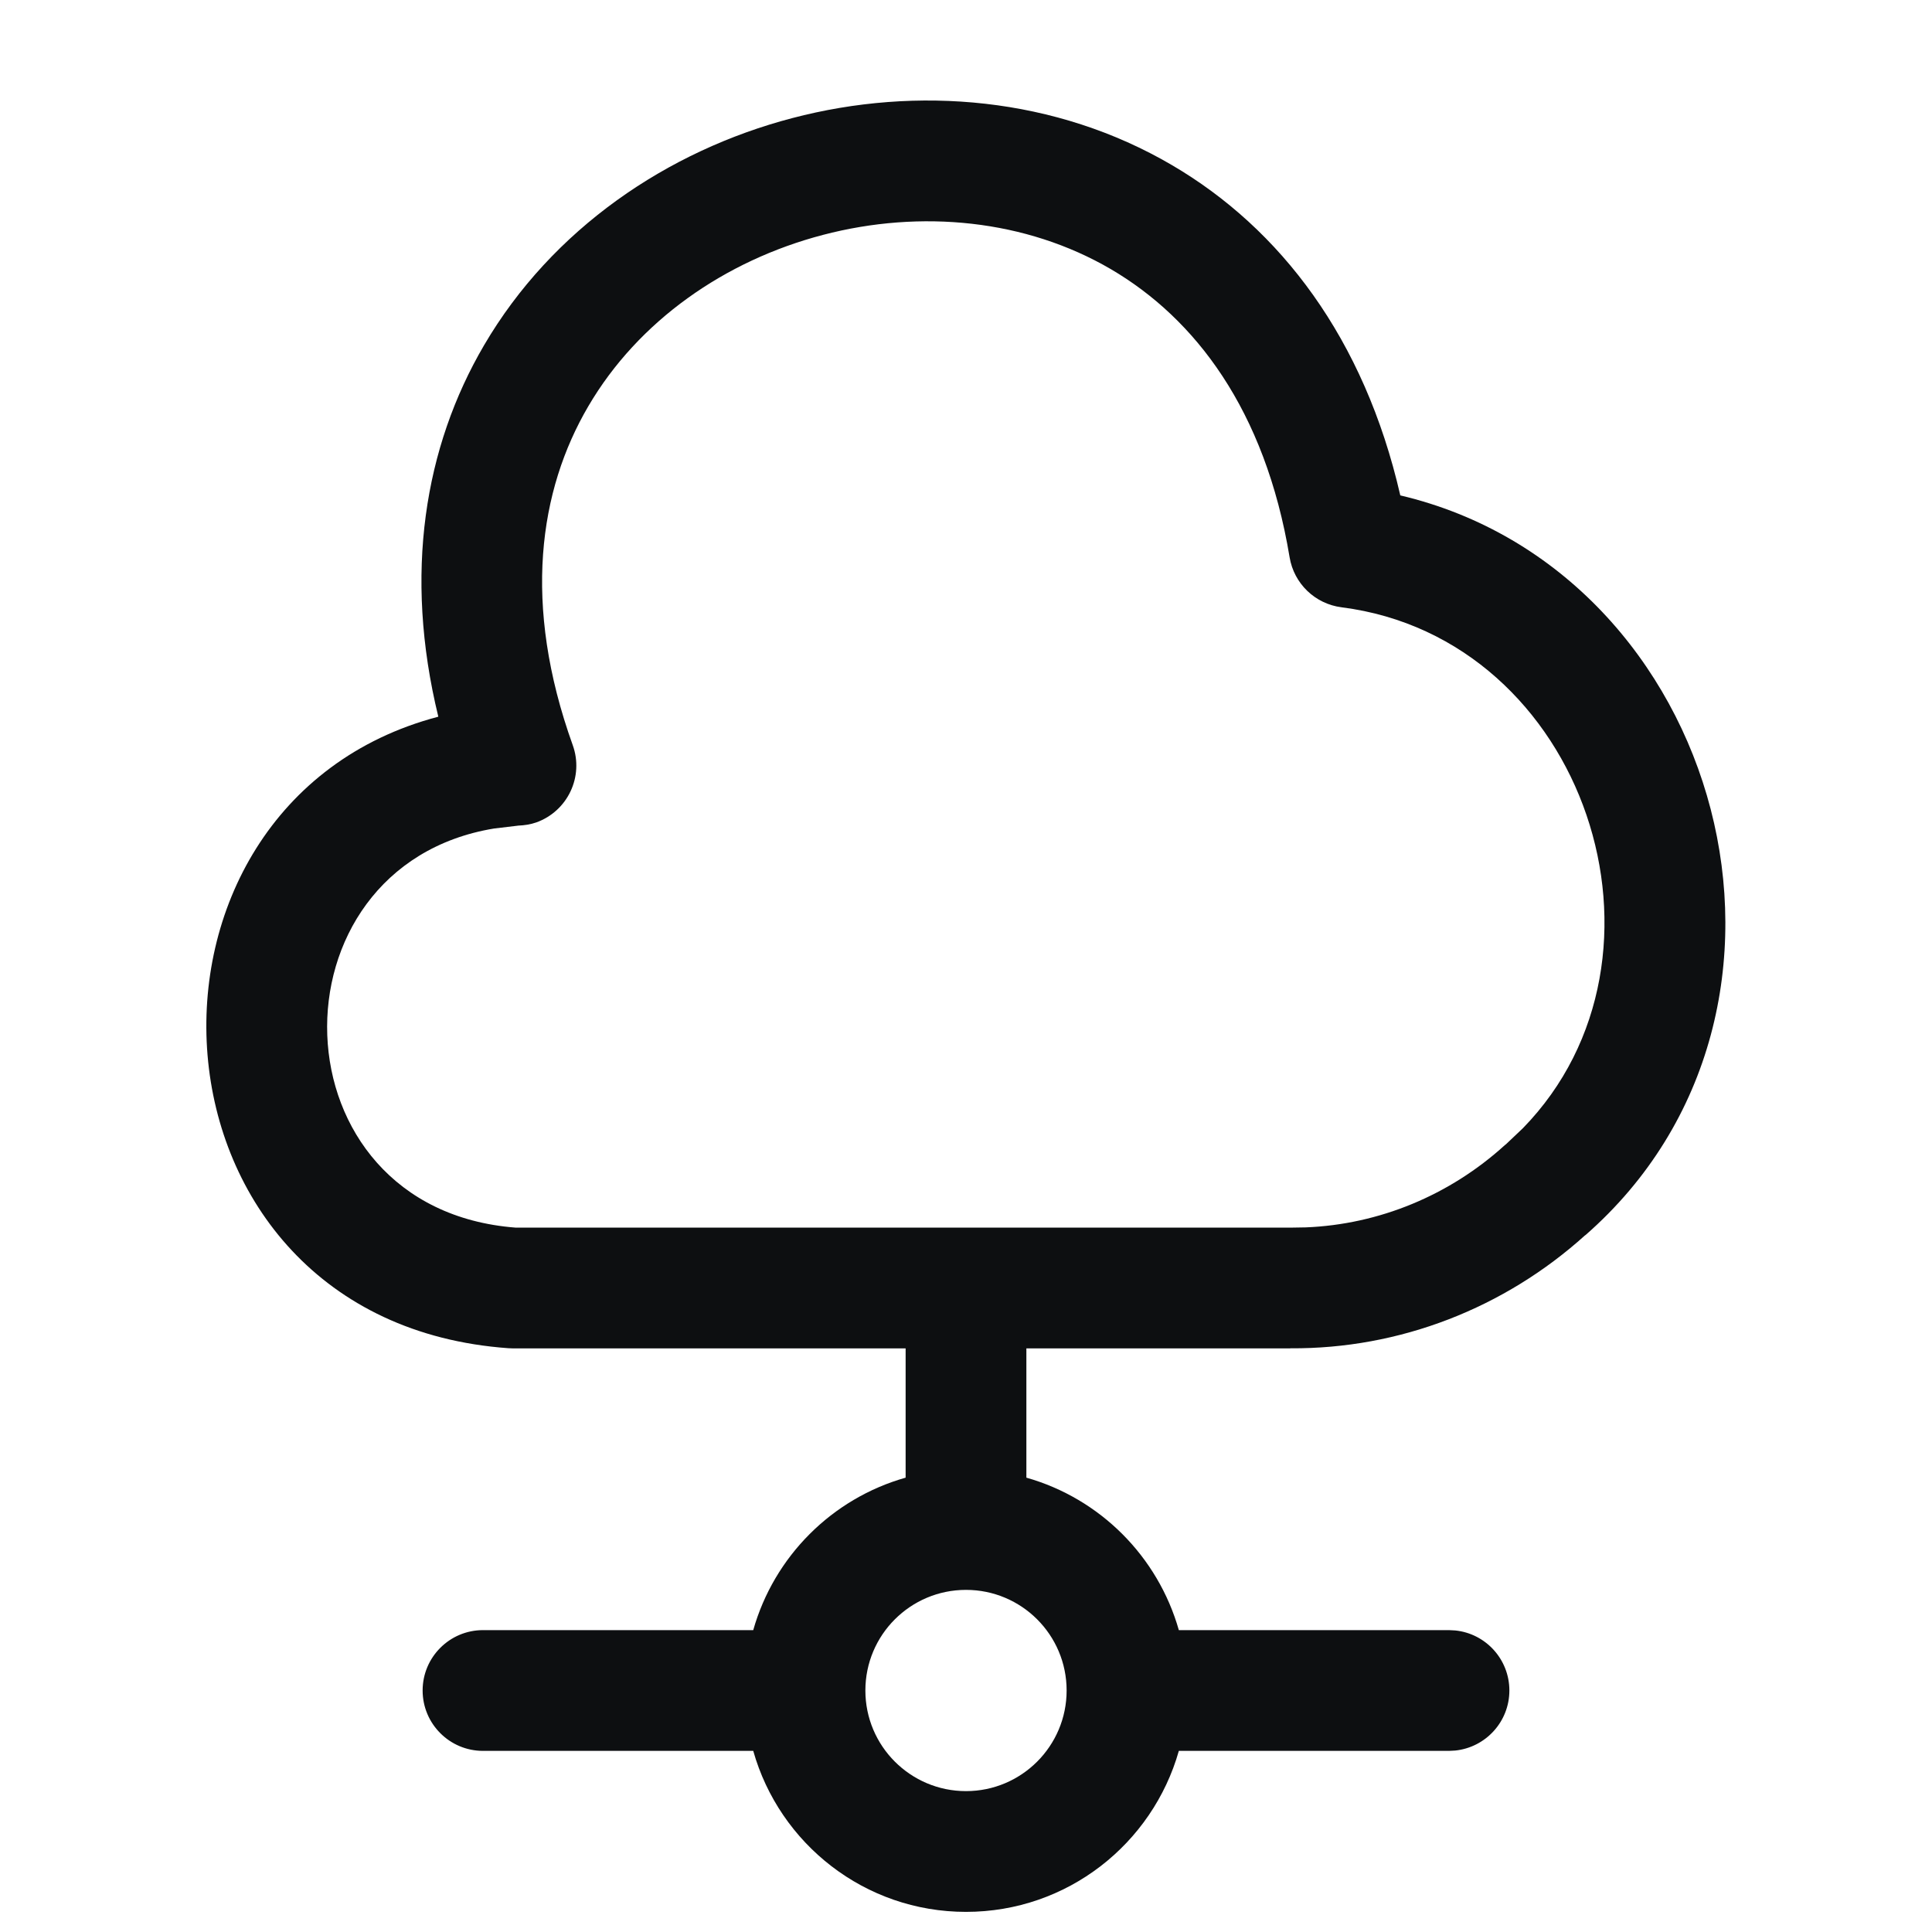 <svg width="24" height="24" viewBox="0 0 24 24" fill="none" xmlns="http://www.w3.org/2000/svg">
<path d="M9.842 1.467C11.392 1.06 13.114 1.204 14.56 2.052C15.906 2.841 16.948 4.205 17.395 6.154C21.404 7.099 22.902 12.54 19.693 15.345L19.692 15.344C18.689 16.25 17.386 16.759 16.029 16.749V16.75H12.75V18.356C13.665 18.615 14.384 19.335 14.644 20.25H18L18.077 20.254C18.455 20.292 18.75 20.612 18.75 21C18.75 21.388 18.455 21.707 18.077 21.746L18 21.75H14.644C14.317 22.904 13.259 23.75 12 23.75C10.742 23.75 9.683 22.904 9.357 21.75H6C5.586 21.75 5.25 21.414 5.25 21C5.25 20.586 5.586 20.25 6 20.25H9.357C9.616 19.335 10.335 18.615 11.25 18.356V16.75H6.37L6.316 16.748C1.637 16.414 1.318 9.989 5.445 8.903C5.012 7.128 5.273 5.553 6.013 4.289C6.86 2.842 8.292 1.873 9.842 1.467ZM12 19.75C11.31 19.75 10.75 20.309 10.75 21C10.75 21.69 11.31 22.25 12 22.25C12.69 22.25 13.25 21.69 13.25 21C13.25 20.309 12.69 19.75 12 19.75ZM13.802 3.345C12.744 2.726 11.44 2.599 10.223 2.918C9.005 3.237 7.929 3.986 7.308 5.047C6.697 6.089 6.485 7.504 7.115 9.257C7.255 9.646 7.053 10.075 6.663 10.216C6.589 10.242 6.513 10.253 6.438 10.256C6.433 10.256 6.428 10.257 6.423 10.258L6.138 10.292C3.292 10.761 3.368 15.018 6.406 15.25H16.036L16.219 15.247C17.131 15.211 18.008 14.849 18.695 14.224L18.706 14.216L18.918 14.015C20.996 11.884 19.698 7.93 16.665 7.544C16.336 7.502 16.074 7.249 16.02 6.923C15.715 5.084 14.841 3.955 13.802 3.345Z" fill="#0D0F11"/>
</svg>
